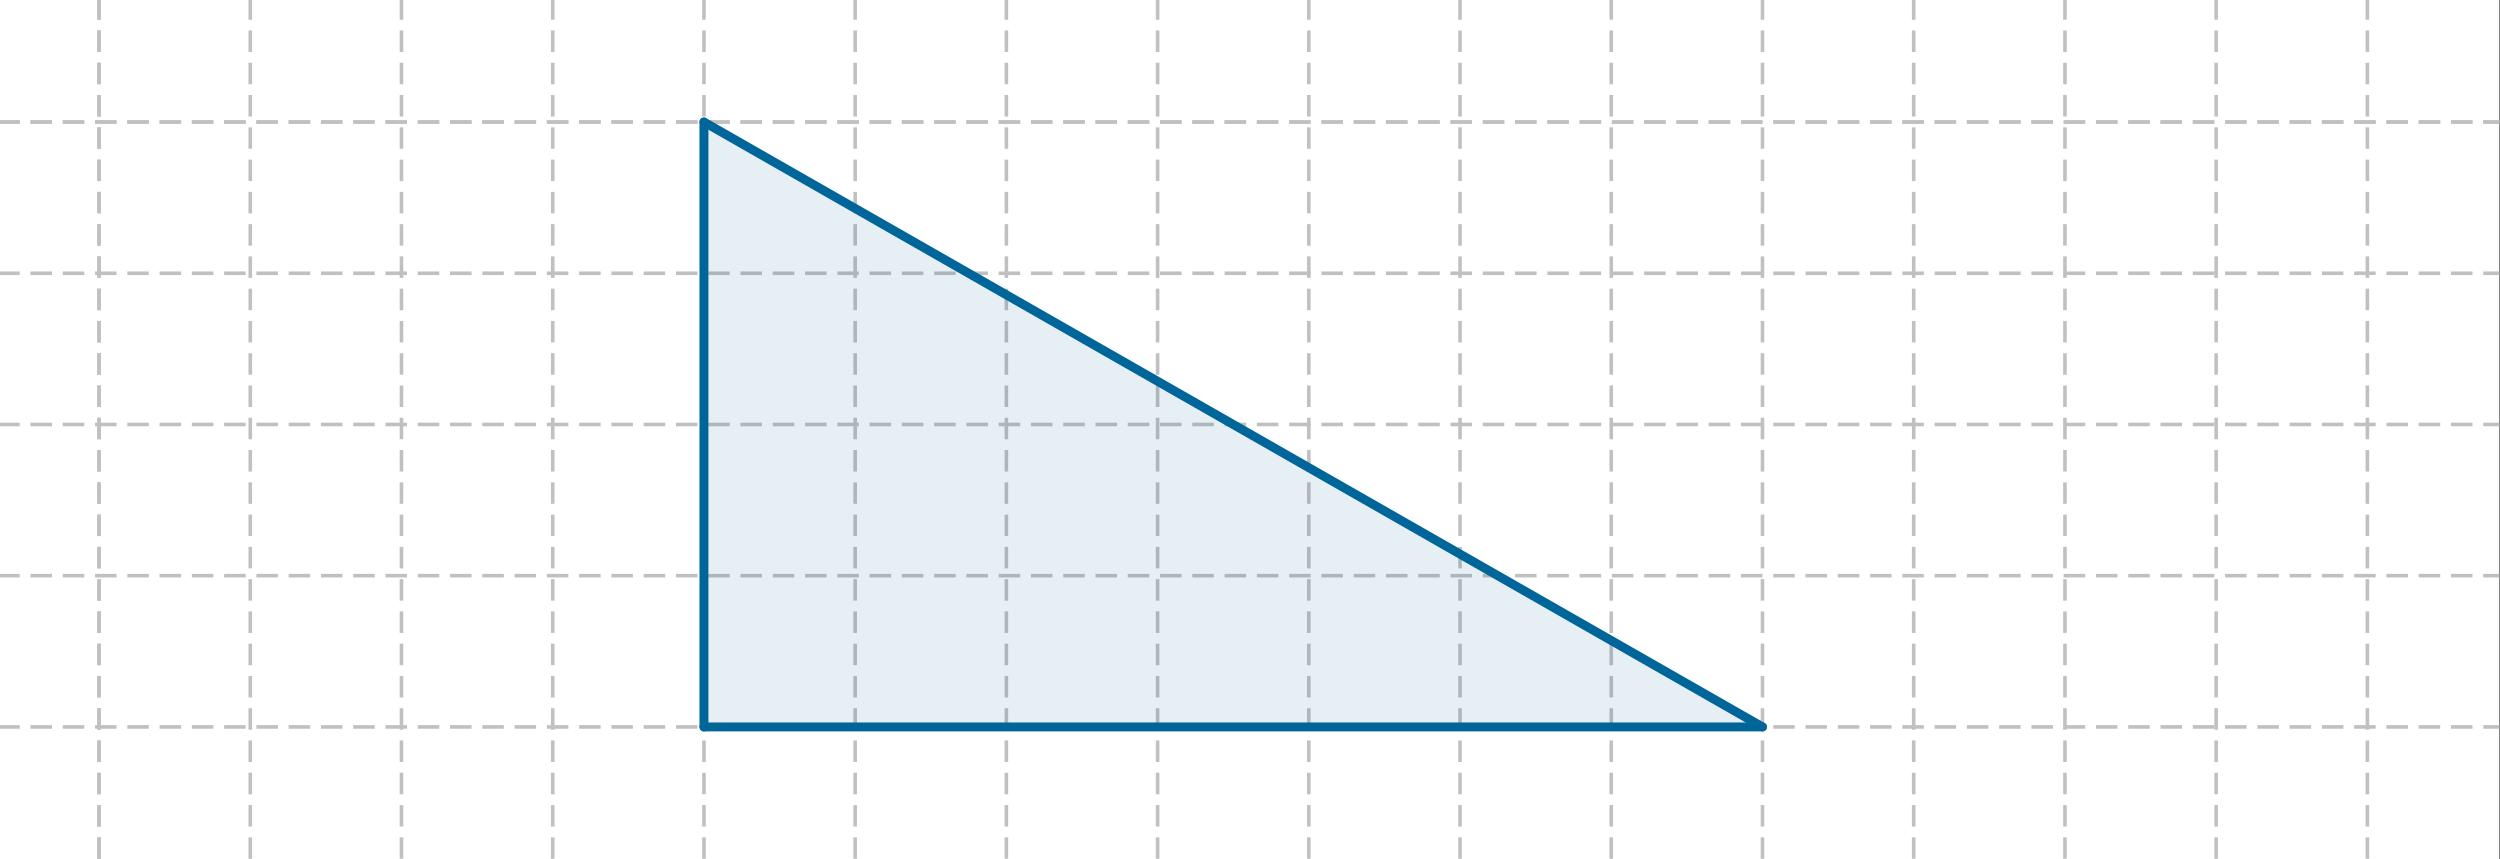 <?xml version="1.0" encoding="ISO-8859-1" standalone="no"?>
<svg xmlns="http://www.w3.org/2000/svg" xmlns:xlink="http://www.w3.org/1999/xlink" xmlns:ev="http://www.w3.org/2001/xml-events" version="1.1" baseProfile="full" x="0px" y="0px" viewBox="0 0 937 322">
<rect x="0" y="0" width="937" height="322" fill="#333333" stroke="none"/>
<title>

</title>
<g stroke-linejoin="miter" stroke-dashoffset="0" stroke-dasharray="none" stroke-width="1" stroke-miterlimit="10.000" stroke-linecap="square">
<g transform="matrix(1.344, 0, 0, 1.344, 0, 0)">
<clipPath id="clip1">
  <path d="M 0 0 L 0 240.00 L 697.00 240.00 L 697.00 0 z"/>
</clipPath>
<g clip-path="url(#clip1)">
<g fill-opacity="1" fill-rule="nonzero" stroke="none" fill="#ffffff">
  <path d="M 0 0 L 697.00 0 L 697.00 240.00 L 0 240.00 L 0 0 z"/>
</g> <!-- drawing style -->
</g> <!-- clip1 -->
</g> <!-- transform -->
<g transform="matrix(1.344, 0, 0, 1.344, 0, 0)">
<clipPath id="clip2">
  <path d="M 0 0 L 0 240.00 L 697.00 240.00 L 697.00 0 z"/>
</clipPath>
<g clip-path="url(#clip2)">
<g stroke-linejoin="round" stroke-dasharray="5,4" stroke-linecap="butt" fill="none" stroke-opacity="1" stroke="#c0c0c0">
  <path d="M 27.623 0 L 27.623 240.00"/>
</g> <!-- drawing style -->
</g> <!-- clip2 -->
</g> <!-- transform -->
<g transform="matrix(1.344, 0, 0, 1.344, 0, 0)">
<clipPath id="clip3">
  <path d="M 0 0 L 0 240.00 L 697.00 240.00 L 697.00 0 z"/>
</clipPath>
<g clip-path="url(#clip3)">
<g stroke-linejoin="round" stroke-dasharray="5,4" stroke-linecap="butt" fill="none" stroke-opacity="1" stroke="#c0c0c0">
  <path d="M 27.623 0 L 27.623 240.00"/>
</g> <!-- drawing style -->
</g> <!-- clip3 -->
</g> <!-- transform -->
<g transform="matrix(1.344, 0, 0, 1.344, 0, 0)">
<clipPath id="clip4">
  <path d="M 0 0 L 0 240.00 L 697.00 240.00 L 697.00 0 z"/>
</clipPath>
<g clip-path="url(#clip4)">
<g stroke-linejoin="round" stroke-dasharray="5,4" stroke-linecap="butt" fill="none" stroke-opacity="1" stroke="#c0c0c0">
  <path d="M 69.794 0 L 69.794 240.00"/>
</g> <!-- drawing style -->
</g> <!-- clip4 -->
</g> <!-- transform -->
<g transform="matrix(1.344, 0, 0, 1.344, 0, 0)">
<clipPath id="clip5">
  <path d="M 0 0 L 0 240.00 L 697.00 240.00 L 697.00 0 z"/>
</clipPath>
<g clip-path="url(#clip5)">
<g stroke-linejoin="round" stroke-dasharray="5,4" stroke-linecap="butt" fill="none" stroke-opacity="1" stroke="#c0c0c0">
  <path d="M 111.96 0 L 111.96 240.00"/>
</g> <!-- drawing style -->
</g> <!-- clip5 -->
</g> <!-- transform -->
<g transform="matrix(1.344, 0, 0, 1.344, 0, 0)">
<clipPath id="clip6">
  <path d="M 0 0 L 0 240.00 L 697.00 240.00 L 697.00 0 z"/>
</clipPath>
<g clip-path="url(#clip6)">
<g stroke-linejoin="round" stroke-dasharray="5,4" stroke-linecap="butt" fill="none" stroke-opacity="1" stroke="#c0c0c0">
  <path d="M 154.14 0 L 154.14 240.00"/>
</g> <!-- drawing style -->
</g> <!-- clip6 -->
</g> <!-- transform -->
<g transform="matrix(1.344, 0, 0, 1.344, 0, 0)">
<clipPath id="clip7">
  <path d="M 0 0 L 0 240.00 L 697.00 240.00 L 697.00 0 z"/>
</clipPath>
<g clip-path="url(#clip7)">
<g stroke-linejoin="round" stroke-dasharray="5,4" stroke-linecap="butt" fill="none" stroke-opacity="1" stroke="#c0c0c0">
  <path d="M 196.31 0 L 196.31 240.00"/>
</g> <!-- drawing style -->
</g> <!-- clip7 -->
</g> <!-- transform -->
<g transform="matrix(1.344, 0, 0, 1.344, 0, 0)">
<clipPath id="clip8">
  <path d="M 0 0 L 0 240.00 L 697.00 240.00 L 697.00 0 z"/>
</clipPath>
<g clip-path="url(#clip8)">
<g stroke-linejoin="round" stroke-dasharray="5,4" stroke-linecap="butt" fill="none" stroke-opacity="1" stroke="#c0c0c0">
  <path d="M 238.48 0 L 238.48 240.00"/>
</g> <!-- drawing style -->
</g> <!-- clip8 -->
</g> <!-- transform -->
<g transform="matrix(1.344, 0, 0, 1.344, 0, 0)">
<clipPath id="clip9">
  <path d="M 0 0 L 0 240.00 L 697.00 240.00 L 697.00 0 z"/>
</clipPath>
<g clip-path="url(#clip9)">
<g stroke-linejoin="round" stroke-dasharray="5,4" stroke-linecap="butt" fill="none" stroke-opacity="1" stroke="#c0c0c0">
  <path d="M 280.65 0 L 280.65 240.00"/>
</g> <!-- drawing style -->
</g> <!-- clip9 -->
</g> <!-- transform -->
<g transform="matrix(1.344, 0, 0, 1.344, 0, 0)">
<clipPath id="clip10">
  <path d="M 0 0 L 0 240.00 L 697.00 240.00 L 697.00 0 z"/>
</clipPath>
<g clip-path="url(#clip10)">
<g stroke-linejoin="round" stroke-dasharray="5,4" stroke-linecap="butt" fill="none" stroke-opacity="1" stroke="#c0c0c0">
  <path d="M 322.82 0 L 322.82 240.00"/>
</g> <!-- drawing style -->
</g> <!-- clip10 -->
</g> <!-- transform -->
<g transform="matrix(1.344, 0, 0, 1.344, 0, 0)">
<clipPath id="clip11">
  <path d="M 0 0 L 0 240.00 L 697.00 240.00 L 697.00 0 z"/>
</clipPath>
<g clip-path="url(#clip11)">
<g stroke-linejoin="round" stroke-dasharray="5,4" stroke-linecap="butt" fill="none" stroke-opacity="1" stroke="#c0c0c0">
  <path d="M 364.99 0 L 364.99 240.00"/>
</g> <!-- drawing style -->
</g> <!-- clip11 -->
</g> <!-- transform -->
<g transform="matrix(1.344, 0, 0, 1.344, 0, 0)">
<clipPath id="clip12">
  <path d="M 0 0 L 0 240.00 L 697.00 240.00 L 697.00 0 z"/>
</clipPath>
<g clip-path="url(#clip12)">
<g stroke-linejoin="round" stroke-dasharray="5,4" stroke-linecap="butt" fill="none" stroke-opacity="1" stroke="#c0c0c0">
  <path d="M 407.16 0 L 407.16 240.00"/>
</g> <!-- drawing style -->
</g> <!-- clip12 -->
</g> <!-- transform -->
<g transform="matrix(1.344, 0, 0, 1.344, 0, 0)">
<clipPath id="clip13">
  <path d="M 0 0 L 0 240.00 L 697.00 240.00 L 697.00 0 z"/>
</clipPath>
<g clip-path="url(#clip13)">
<g stroke-linejoin="round" stroke-dasharray="5,4" stroke-linecap="butt" fill="none" stroke-opacity="1" stroke="#c0c0c0">
  <path d="M 449.33 0 L 449.33 240.00"/>
</g> <!-- drawing style -->
</g> <!-- clip13 -->
</g> <!-- transform -->
<g transform="matrix(1.344, 0, 0, 1.344, 0, 0)">
<clipPath id="clip14">
  <path d="M 0 0 L 0 240.00 L 697.00 240.00 L 697.00 0 z"/>
</clipPath>
<g clip-path="url(#clip14)">
<g stroke-linejoin="round" stroke-dasharray="5,4" stroke-linecap="butt" fill="none" stroke-opacity="1" stroke="#c0c0c0">
  <path d="M 491.50 0 L 491.50 240.00"/>
</g> <!-- drawing style -->
</g> <!-- clip14 -->
</g> <!-- transform -->
<g transform="matrix(1.344, 0, 0, 1.344, 0, 0)">
<clipPath id="clip15">
  <path d="M 0 0 L 0 240.00 L 697.00 240.00 L 697.00 0 z"/>
</clipPath>
<g clip-path="url(#clip15)">
<g stroke-linejoin="round" stroke-dasharray="5,4" stroke-linecap="butt" fill="none" stroke-opacity="1" stroke="#c0c0c0">
  <path d="M 533.67 0 L 533.67 240.00"/>
</g> <!-- drawing style -->
</g> <!-- clip15 -->
</g> <!-- transform -->
<g transform="matrix(1.344, 0, 0, 1.344, 0, 0)">
<clipPath id="clip16">
  <path d="M 0 0 L 0 240.00 L 697.00 240.00 L 697.00 0 z"/>
</clipPath>
<g clip-path="url(#clip16)">
<g stroke-linejoin="round" stroke-dasharray="5,4" stroke-linecap="butt" fill="none" stroke-opacity="1" stroke="#c0c0c0">
  <path d="M 575.85 0 L 575.85 240.00"/>
</g> <!-- drawing style -->
</g> <!-- clip16 -->
</g> <!-- transform -->
<g transform="matrix(1.344, 0, 0, 1.344, 0, 0)">
<clipPath id="clip17">
  <path d="M 0 0 L 0 240.00 L 697.00 240.00 L 697.00 0 z"/>
</clipPath>
<g clip-path="url(#clip17)">
<g stroke-linejoin="round" stroke-dasharray="5,4" stroke-linecap="butt" fill="none" stroke-opacity="1" stroke="#c0c0c0">
  <path d="M 618.02 0 L 618.02 240.00"/>
</g> <!-- drawing style -->
</g> <!-- clip17 -->
</g> <!-- transform -->
<g transform="matrix(1.344, 0, 0, 1.344, 0, 0)">
<clipPath id="clip18">
  <path d="M 0 0 L 0 240.00 L 697.00 240.00 L 697.00 0 z"/>
</clipPath>
<g clip-path="url(#clip18)">
<g stroke-linejoin="round" stroke-dasharray="5,4" stroke-linecap="butt" fill="none" stroke-opacity="1" stroke="#c0c0c0">
  <path d="M 660.19 0 L 660.19 240.00"/>
</g> <!-- drawing style -->
</g> <!-- clip18 -->
</g> <!-- transform -->
<g transform="matrix(1.344, 0, 0, 1.344, 0, 0)">
<clipPath id="clip19">
  <path d="M 0 0 L 0 240.00 L 697.00 240.00 L 697.00 0 z"/>
</clipPath>
<g clip-path="url(#clip19)">
<g stroke-linejoin="round" stroke-dasharray="5,4" stroke-linecap="butt" fill="none" stroke-opacity="1" stroke="#c0c0c0">
  <path d="M 0 34.032 L 697.00 34.032"/>
</g> <!-- drawing style -->
</g> <!-- clip19 -->
</g> <!-- transform -->
<g transform="matrix(1.344, 0, 0, 1.344, 0, 0)">
<clipPath id="clip20">
  <path d="M 0 0 L 0 240.00 L 697.00 240.00 L 697.00 0 z"/>
</clipPath>
<g clip-path="url(#clip20)">
<g stroke-linejoin="round" stroke-dasharray="5,4" stroke-linecap="butt" fill="none" stroke-opacity="1" stroke="#c0c0c0">
  <path d="M 0 34.032 L 697.00 34.032"/>
</g> <!-- drawing style -->
</g> <!-- clip20 -->
</g> <!-- transform -->
<g transform="matrix(1.344, 0, 0, 1.344, 0, 0)">
<clipPath id="clip21">
  <path d="M 0 0 L 0 240.00 L 697.00 240.00 L 697.00 0 z"/>
</clipPath>
<g clip-path="url(#clip21)">
<g stroke-linejoin="round" stroke-dasharray="5,4" stroke-linecap="butt" fill="none" stroke-opacity="1" stroke="#c0c0c0">
  <path d="M 0 76.203 L 697.00 76.203"/>
</g> <!-- drawing style -->
</g> <!-- clip21 -->
</g> <!-- transform -->
<g transform="matrix(1.344, 0, 0, 1.344, 0, 0)">
<clipPath id="clip22">
  <path d="M 0 0 L 0 240.00 L 697.00 240.00 L 697.00 0 z"/>
</clipPath>
<g clip-path="url(#clip22)">
<g stroke-linejoin="round" stroke-dasharray="5,4" stroke-linecap="butt" fill="none" stroke-opacity="1" stroke="#c0c0c0">
  <path d="M 0 118.37 L 697.00 118.37"/>
</g> <!-- drawing style -->
</g> <!-- clip22 -->
</g> <!-- transform -->
<g transform="matrix(1.344, 0, 0, 1.344, 0, 0)">
<clipPath id="clip23">
  <path d="M 0 0 L 0 240.00 L 697.00 240.00 L 697.00 0 z"/>
</clipPath>
<g clip-path="url(#clip23)">
<g stroke-linejoin="round" stroke-dasharray="5,4" stroke-linecap="butt" fill="none" stroke-opacity="1" stroke="#c0c0c0">
  <path d="M 0 160.54 L 697.00 160.54"/>
</g> <!-- drawing style -->
</g> <!-- clip23 -->
</g> <!-- transform -->
<g transform="matrix(1.344, 0, 0, 1.344, 0, 0)">
<clipPath id="clip24">
  <path d="M 0 0 L 0 240.00 L 697.00 240.00 L 697.00 0 z"/>
</clipPath>
<g clip-path="url(#clip24)">
<g stroke-linejoin="round" stroke-dasharray="5,4" stroke-linecap="butt" fill="none" stroke-opacity="1" stroke="#c0c0c0">
  <path d="M 0 202.72 L 697.00 202.72"/>
</g> <!-- drawing style -->
</g> <!-- clip24 -->
</g> <!-- transform -->
<g id="misc">
</g><!-- misc -->
<g id="layer0">
</g><!-- layer0 -->
<g id="layer1">
</g><!-- layer1 -->
<g id="layer2">
</g><!-- layer2 -->
<g id="layer3">
<g transform="matrix(1.344, 0, 0, 1.344, 0, 0)">
<clipPath id="clip25">
  <path d="M 0 0 L 0 240.00 L 697.00 240.00 L 697.00 0 z"/>
</clipPath>
<g clip-path="url(#clip25)">
<g fill-opacity=".102" fill-rule="nonzero" stroke="none" fill="#006699">
  <path d="M 196.31 34.032 L 196.31 202.72 L 491.50 202.72 z"/>
</g> <!-- drawing style -->
</g> <!-- clip25 -->
</g> <!-- transform -->
<g transform="matrix(1.344, 0, 0, 1.344, 0, 0)">
<clipPath id="clip26">
  <path d="M 0 0 L 0 240.00 L 697.00 240.00 L 697.00 0 z"/>
</clipPath>
<g clip-path="url(#clip26)">
<g stroke-linejoin="round" stroke-width="2.5" stroke-linecap="round" fill="none" stroke-opacity="1" stroke="#006699">
  <path d="M 491.50 202.72 L 196.31 34.032"/>
</g> <!-- drawing style -->
</g> <!-- clip26 -->
</g> <!-- transform -->
<g transform="matrix(1.344, 0, 0, 1.344, 0, 0)">
<clipPath id="clip27">
  <path d="M 0 0 L 0 240.00 L 697.00 240.00 L 697.00 0 z"/>
</clipPath>
<g clip-path="url(#clip27)">
<g stroke-linejoin="round" stroke-width="2.5" stroke-linecap="round" fill="none" stroke-opacity="1" stroke="#006699">
  <path d="M 196.31 202.72 L 491.50 202.72"/>
</g> <!-- drawing style -->
</g> <!-- clip27 -->
</g> <!-- transform -->
<g transform="matrix(1.344, 0, 0, 1.344, 0, 0)">
<clipPath id="clip28">
  <path d="M 0 0 L 0 240.00 L 697.00 240.00 L 697.00 0 z"/>
</clipPath>
<g clip-path="url(#clip28)">
<g stroke-linejoin="round" stroke-width="2.5" stroke-linecap="round" fill="none" stroke-opacity="1" stroke="#006699">
  <path d="M 196.31 34.032 L 196.31 202.72"/>
</g> <!-- drawing style -->
</g> <!-- clip28 -->
</g> <!-- transform -->
</g><!-- layer3 -->
</g> <!-- default stroke -->
</svg>
<!-- bounding box -->
